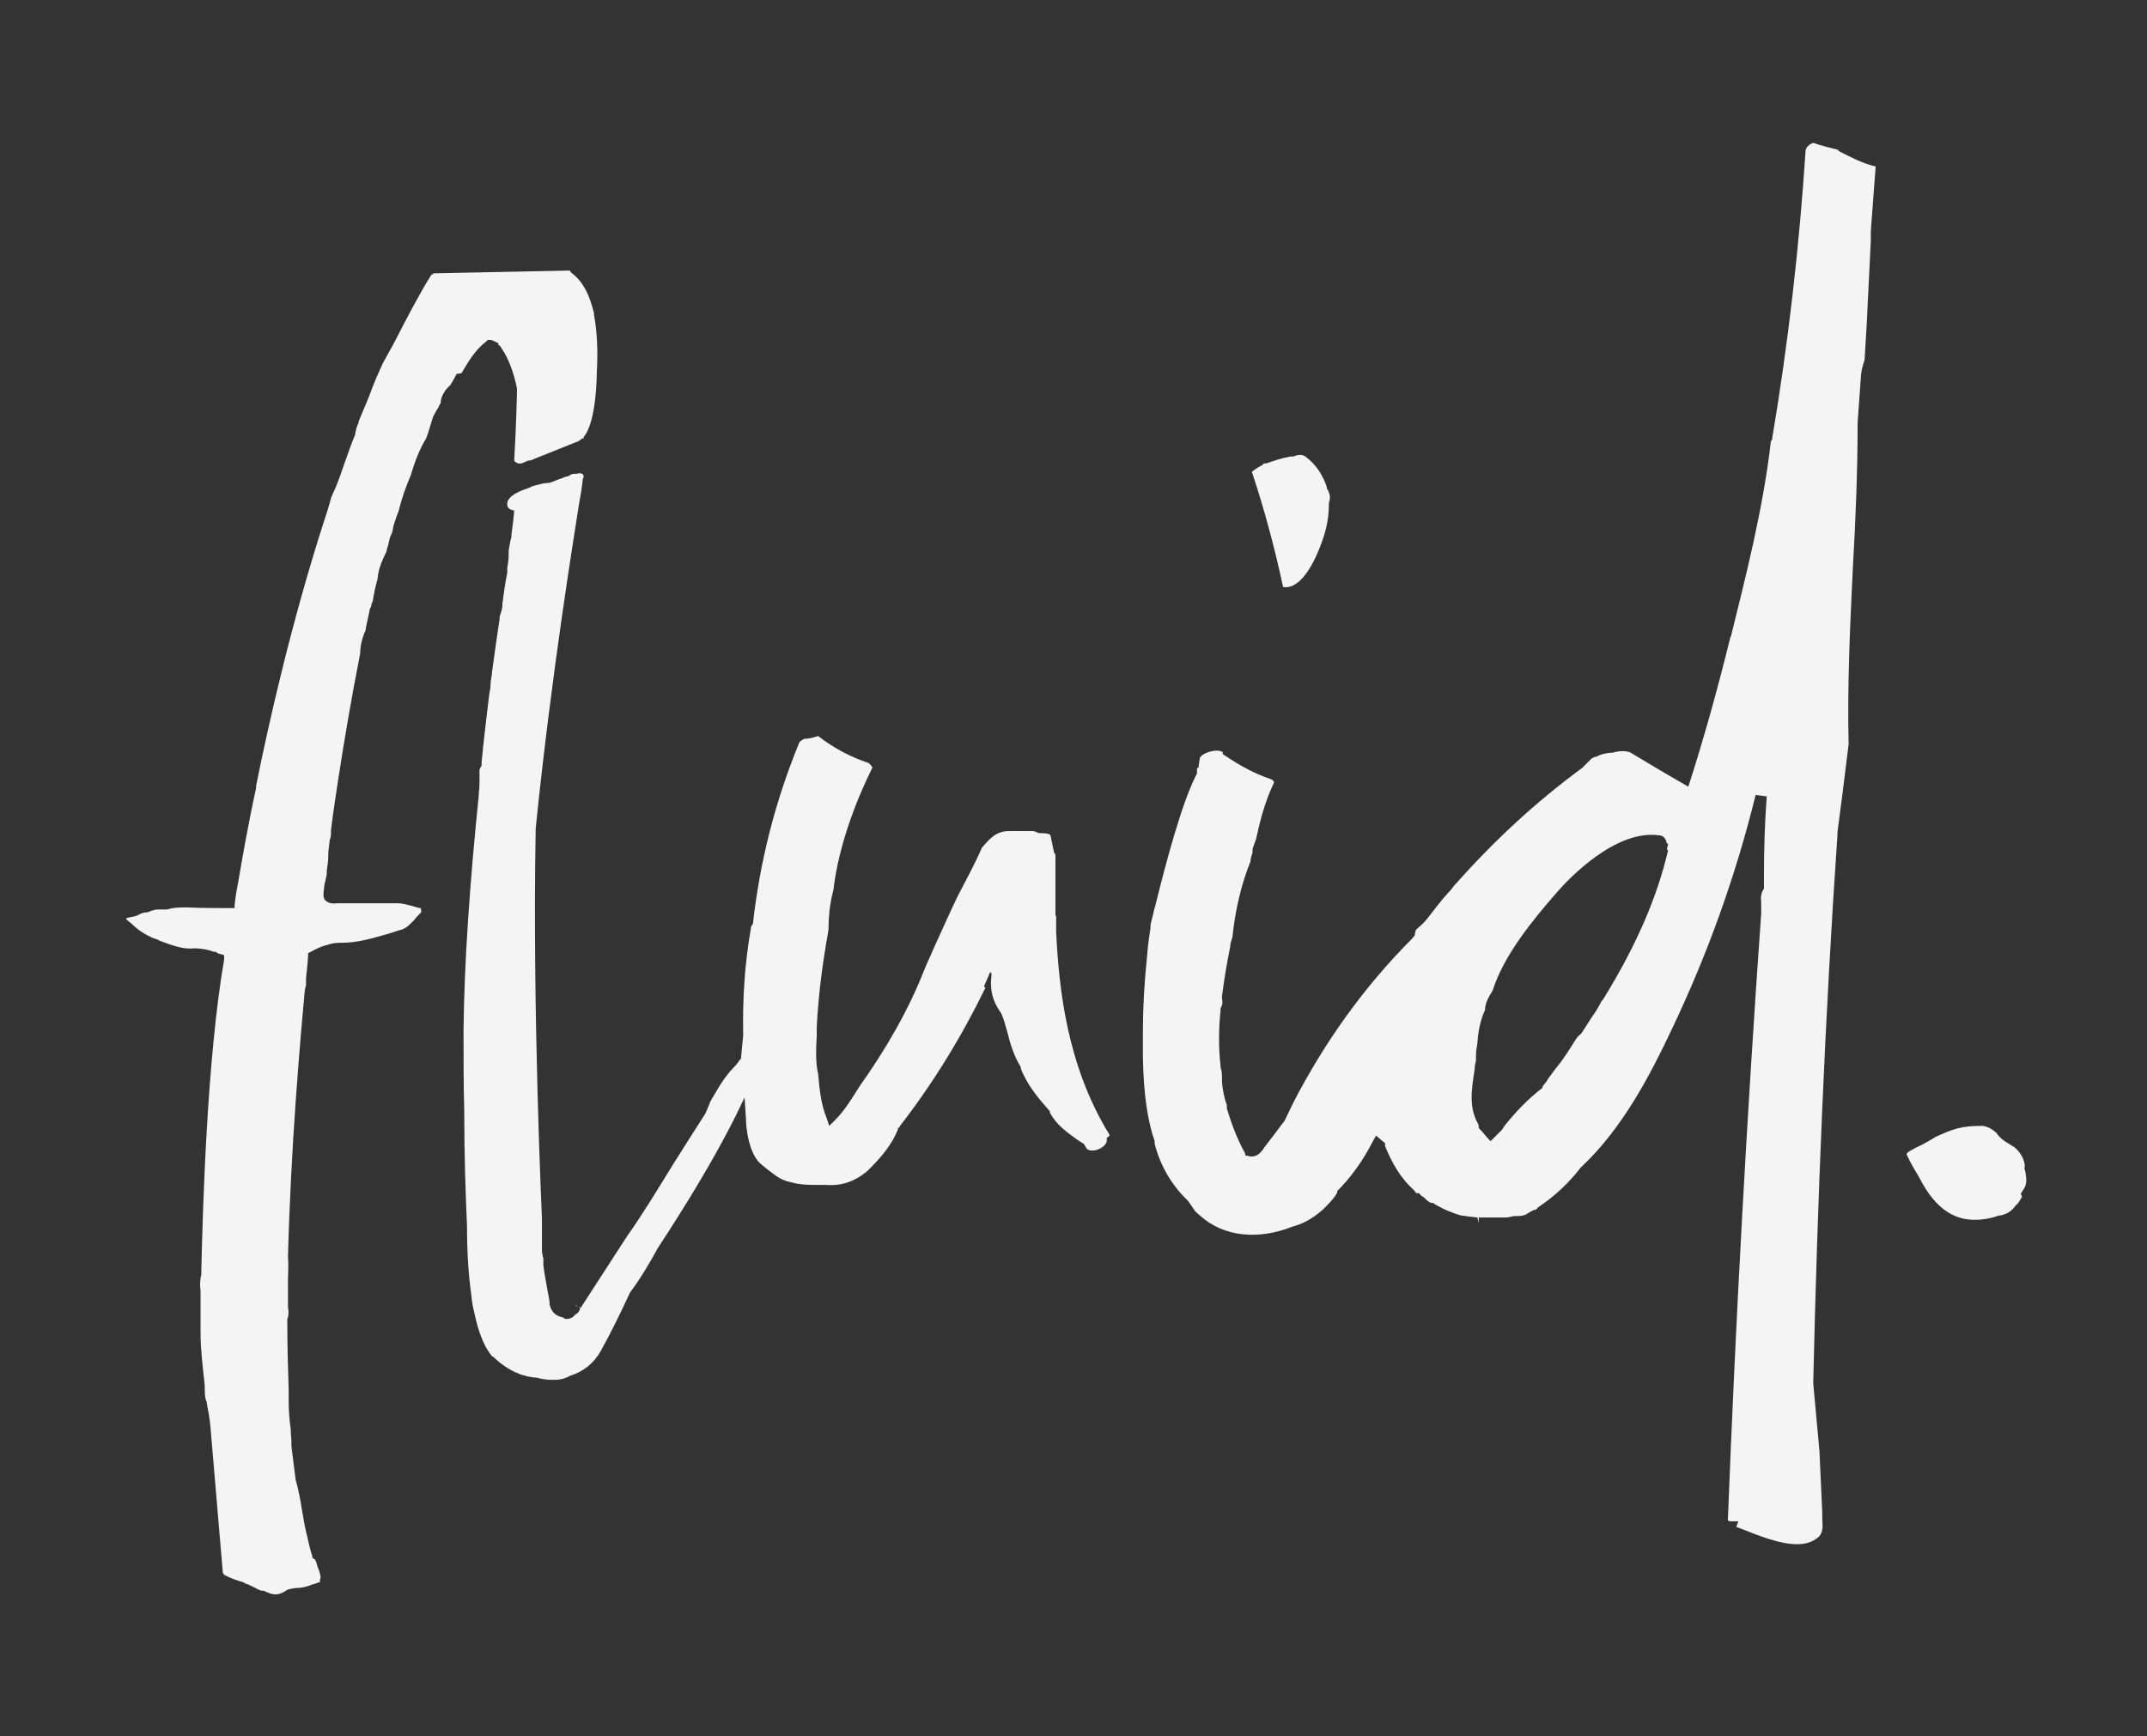 <svg xmlns="http://www.w3.org/2000/svg" id="Lager_1" viewBox="0 0 309.4 250.3"><rect x="0" y="0" width="309.4" height="250.3" fill="#333333" stroke="none"/><defs><style>      .st0 {        fill: #f4f4f4;      }    </style></defs><path class="st0" d="M291.8,168.3h0c0-1.2-.7-2.3-1.6-3-.1,0-.3-.2-.5-.3-.7-.4-1.5-.9-2-1.7-.6-.5-1-.8-1.9-1h-.3c-2.8,0-4,.4-6.6,1.6-.6.4-1.2.7-1.9,1.1-.6.3-1.3.6-1.9,1-.2.1-.4.3-.3.5.5,1.1,1.1,2.1,1.7,3.1,1.2,2.3,3.1,5.4,6.6,6.1,1.5.3,3.4.1,5-.5h.2c1-.2,1.7-.7,2.3-1.6h.1c.3-.4.5-.8.7-1.1l-.2-.4.2-.3c0-.1.2-.3.3-.5.5-.8.3-1.9,0-3.1Z"></path><path class="st0" d="M264.9,21.6c-1.2-.3-2.4-.6-3.6-1h0c-.6.2-1,.6-1.1,1.1-.9,13.8-2.5,27.8-4.8,41.4v.2c0,0-.1.2-.2.3-1.1,9.7-3.7,19.8-5.7,27.9,0,.2-.2.4-.2.6-1.8,7.3-3.8,14.5-6,21.3-2.8-1.6-5.5-3.2-8.3-4.9-.6-.3-1.6-.3-2.6,0-.5,0-1.5.1-2.4.6h-.2c-.3.2-.4.2-.4.2l-1.4,1.4c-6.8,5-12.8,10.6-18.2,16.7l-.2.2c-.3.4-.6.8-1,1.2-1,1.1-1.9,2.3-2.9,3.6-.5.6-.9,1-1.4,1.4l-.3.3h0s0,0,0,0c0,.2,0,.3-.1.4v.3c0,0-.4.5-.4.5-6.9,6.9-12.6,14.9-17.1,23.6h0c-.5,1-.9,1.9-1.3,2.7-.5.6-.9,1.2-1.3,1.7-.5.7-1.1,1.4-1.6,2.1-.9,1.5-1.9,1.4-2.4,1.2h-.3c0-.1-.1-.4-.1-.4-1.1-2-1.9-4.1-2.6-6.4v-.3c0,0,0,0,0,0v-.2c-.4-1.1-.6-2.2-.7-3.3h0v-.3h0c0,0,0-.2,0-.2,0-.6,0-1.1-.2-1.6v-.2c-.3-2.6-.3-5.3,0-8.1v-.3c.3-.4.3-.9.2-1.4h0c0-.1,0-.3,0-.3.3-2.3.7-4.8,1.2-7.2v-.3c.1-.3.2-.7.3-1h0c.4-3.9,1.3-7.7,2.6-10.9,0-.5.2-.9.3-1.3,0-.2,0-.3,0-.5.1-.4.3-.8.5-1.4.5-2.3,1.2-5.3,2.6-8.2,0-.2-.2-.4-.5-.5-2.4-.8-4.5-2-6.6-3.4l-.3-.2v-.3c-.1,0-.3-.2-.8-.2-1.1,0-2.4.6-2.5,1.1l-.2,1.4h-.2c0,.1,0,.4,0,.4v.4c-2.2,4.1-4.6,13.4-5.9,18.6-.1.5-.3,1-.4,1.6l-.4,1.6c0,0,0,.1,0,.2v.2c-.2,1.3-.4,2.7-.5,4.2-.4,3.8-.6,7.4-.6,10.7v.4c0,1.1,0,2.2,0,3.5.1,5.2.7,9.2,1.7,12v.2c0,0,0,.2,0,.2.8,3.1,2.4,5.9,4.8,8.2l.7,1c.2.4.5.7,1,1.1,3.4,3.1,8.4,3.6,13.4,1.6,1.5-.4,2.8-1.1,4.3-2.4l.3-.3c.7-.7,1.4-1.4,1.8-2.2v-.2c1.9-1.9,3.6-4.2,5.1-7.1l.5-.9,1.3,1.1v.4c1,2.5,2.3,4.7,4.1,6.3.2.2.3.4.4.5.1,0,.2,0,.2,0h.2c.2.3.5.5.7.6l.2.2c.3.3.6.5.8.6h.3c.5.4,1.1.6,1.6.9.9.4,1.7.7,2.4.9.6.1,1.5.2,2.4.3l.2.8h0v-.8h.2c1,0,2.1,0,3.1,0,.3,0,.4,0,.5,0,.5,0,.8-.1,1.2-.2h.1s.1,0,.1,0c.5,0,1.3,0,1.7-.3.2-.1.3-.2.5-.3l.6-.3c0,0,.1,0,.2,0,0,0,.1-.1.2-.2l.2-.2c2.4-1.6,4.4-3.5,6.1-5.7,6-5.6,10-13.3,13.2-20.1,5-10.5,9.1-21.8,12-33.6l1.6.2c-.3,4.1-.4,7.9-.4,11.6v1.7c-.4.6-.5,1.2-.4,1.9,0,.4,0,.7,0,.9s0,.6,0,.8c-2.1,29.7-3.7,59.1-4.8,87.4,0,.1.1.2.5.2h1c0,.1-.3.8-.3.8l.8.3c2.3.9,5.4,2.2,8,2.2,1.2,0,2.1-.3,2.9-.9.8-.6.8-1.5.7-2.8,0-.3,0-.6,0-.9l-.4-8.8h0c0,0-.9-9.8-.9-9.8.6-26.2,1.7-52.9,3.5-79.2v-.3c.5-3.7,1-7.7,1.6-12.6-.2-8.4.2-16.9.6-25.2.4-7,.7-14.1.7-21.2l.5-7c.1-.8.3-1.4.5-2l.3-5c.2-4.1.4-8.1.6-12.2v-1.4c0,0,.7-9.3.7-9.3-1.8-.4-3.5-1.3-5.1-2.1l-.3-.2ZM240.4,122.5c-1.6,6.9-4.6,13.8-9.4,21.6l-.2.2c-.4.8-.8,1.5-1.4,2.3l-1.4,2.2c-.2.3-.4.4-.6.6l-.3.4c-.9,1.4-1.7,2.8-2.9,4.2l-1.1,1.5c-.2.4-.5.7-.8,1.1v.2c-2.1,1.6-3.9,3.5-5.5,5.5-.1.2-.2.3-.3.5-.5.5-1,1-1.5,1.5l-.2.2c-.6-.6-1.1-1.3-1.7-1.9,0-.2,0-.4-.1-.6h0c-1.4-2.5-.9-5.1-.5-7.8,0-.5.1-.9.2-1.3,0-.2,0-.3,0-.5v-.2c0-.6.1-1.2.2-1.8.1-1.6.4-3.3,1.1-4.8h0c0-.9.5-1.9,1.1-2.8h0c1.6-5.1,5.8-10.2,9.2-14.1,1.8-2.1,8.5-9.1,14.7-8.3.7,0,1.1.5,1.2,1.2h.2s-.2.9-.2.9Z"></path><path class="st0" d="M184.8,84.6c3,.6,5.1-4.8,5.7-6.5.7-1.9,1-3.7,1-5.3v-.3c.2-.5.2-1.1,0-1.5,0-.2-.2-.4-.3-.6v-.2c-.6-1.8-1.6-3.3-3.1-4.4-.4-.3-1-.3-1.7,0h-.4c-1.2.2-2.4.6-3.5,1h-.3c0,.1-.1,0-.1,0h0c0,.1-.3.3-.3.3-.6.3-1,.6-1.4.9,1.8,5.4,3.3,11,4.5,16.6h0Z"></path><path class="st0" d="M152.1,131.9c0-.8,0-1.6,0-2.3,0-1.7,0-3.5,0-5.5v-.2c0,0,0-.2,0-.2h0v-.5l-.2-.3-.5-2.4c0-.3-.6-.4-1.3-.4h-.2s-.2,0-.2,0c-.4-.2-.7-.3-.9-.3h-3.4c-1.8,0-2.7,1-3.9,2.4-1,2.3-2.3,4.7-3.5,7-1.2,2.5-2.3,5-3.4,7.4-.5,1.2-1,2.2-1.4,3.2-2.2,5.6-5.3,11.1-9.4,16.9-1,1.6-2.1,3.4-3.4,4.7l-.9.9-.4-1.2c-.7-1.7-1-3.8-1.2-6.3-.4-1.6-.3-3.8-.2-5.5,0-.4,0-.9,0-1.2.2-4.1.7-8.5,1.7-14.1,0-1.9.2-3.9.7-5.7.8-7,3.8-14,5.6-17.6,0,0,0,0,0-.1-.1-.2-.3-.4-.5-.6-2.7-.9-5.1-2.2-7.3-3.9-.6.2-1.3.4-2,.4h0c-.6.3-.7.5-.7.5-3.5,8.5-5.7,17.2-6.7,26.2-.2.2-.3.4-.3.7-.9,5.1-1.2,10.2-1.1,15.3-.1,1.1-.2,2.1-.3,3.2v.2s-.2.2-.2.2c-.2.3-.5.7-.8,1-1.5,1.5-2.5,3.4-3.5,5.1,0,.2-.2.5-.3.8-.1.3-.3.7-.4.9-1.6,2.5-3.2,5-4.7,7.4-2.1,3.4-4.2,6.9-6.6,10.3-1.1,1.7-2.2,3.4-3.3,5.1-1.1,1.7-2.2,3.4-3.3,5.1l-.8-.3h.2c0,.1.5.3.5.3,0,.4-.3.8-.7,1-.4.5-.9.7-1.5.6l-.3-.2c-1.1-.2-1.7-.9-1.9-1.9,0-.9-.3-1.7-.4-2.6-.2-1-.4-2.1-.5-3.1,0-.3,0-.6,0-.9-.1-.4-.2-.8-.2-1.1,0-.4,0-.7,0-1.1v-.7s0-.1,0-.1c0,0,0,0,0,0h0v-.7c0,0,0,0,0,0h0c0-.8,0-1.4,0-2,0-.2-1.4-29.9-.9-56.3,2.3-22.6,5.6-42.5,6.2-46.5.3-1.7.4-2.2.6-3.9.3-.4,0-1-.9-.7,0,0-.2,0-.3,0-.3,0-.6.1-.8.3-.4.1-.8.2-.9.3-.7.2-1.3.5-1.9.7,0,0,0,0,0,0-.7,0-1.4.2-1.8.3-.4.1-.8.2-1.1.4-.9.3-3.3,1.1-3.2,2.4,0,.6.5.8,1,.9-.1,1.3-.2,2-.4,3.5v.3c-.2.7-.3,1.4-.4,2,0,.3,0,.5,0,.6,0,.7-.1,1.3-.2,1.9v.7c-.3,1.4-.5,2.9-.7,4.4v.3c0,.4-.2,1-.4,1.6h0s0,0,0,0v.3s-.5,3.4-.5,3.4c-.2,1.5-.4,2.9-.6,4.3,0,.6-.2,1.1-.2,1.6,0,.6-.1,1.1-.2,1.6-.4,3.4-.8,6.6-1.1,9.8v.5c-.2.2-.2.4-.3.6h0c0,.5,0,.8,0,1.1v.4c0,.6,0,1.2-.1,1.7h0s0,.4,0,.4c-1.3,12.7-2.1,24.1-2.2,33.9v.2c0,4.1,0,7.9.1,11.3,0,6.6.2,12.2.4,16.7,0,3.7.2,7,.6,9.8.1,1.2.3,2.1.4,2.5.6,2.9,1.4,4.9,2.3,6.1l.3.4h0s.2.1.2.1c2.3,2.2,4.5,2.9,6.3,3,.7.2,1.5.3,2.1.3.2,0,.4,0,.6,0,.6,0,1.4-.2,2.1-.6,1.9-.6,3.4-1.8,4.4-3.6,1.5-2.7,2.9-5.6,4.2-8.4,1.5-2,2.8-4.2,4-6.4,4-6.1,8.1-12.8,11.2-19l1.3-2.7.2,3.1c0,1.2.4,5.3,2.4,6.7l.6.5c1.1.8,1.9,1.6,3.4,1.9,1.8.5,3.3.4,5,.4,2.4.2,4.3-.5,6.1-2,1.7-1.7,3.4-3.5,4.4-6v-.2c.2,0,.2-.1.3-.3,4.8-6.2,8.9-12.9,12.3-19.9l-.2-.2.9-2.1.2.3c-.3,2.2.1,3.9,1.4,5.7,0,0,0,0,0,0,.4.9.6,1.8.9,2.8.4,1.6.9,3.3,1.9,4.9v.2c.9,2.4,2.6,4.4,4.2,6.2v.2c1,1.8,2.3,2.7,4.1,4l.8.5.3.5c.2.5.9.5,1.4.4.8-.2,1.6-.8,1.6-1.4v-.4c.1,0,.3-.2.3-.2.1-.1.1-.2.1-.2-6.1-9.9-7.3-20.9-7.7-29.3v-2.2Z"></path><path class="st0" d="M66.5,53.8c1-1.7,2-3.4,3.6-4.6l.2-.2h.3c.2,0,.6.1,1,.4h.2c0,.1,0,.3,0,.3.1,0,.2.2.3.2h0s.3.5.3.5c.8,1.2,1.6,3.1,2.1,5.6v.2c0,.3-.1,5-.4,10.2h0c.2.3.7.6,1.3.3.2-.1.5-.2.7-.3.4,0,.8-.2,1-.3,2-.8,4-1.6,6-2.4.2,0,.5-.3.8-.5h.2c0,0,0-.1,0-.2,1.9-2.2,1.9-9.2,1.9-9.2.2-3.6,0-6.3-.4-8.4,0-.2,0-.4-.1-.6-.9-3.7-2.5-5-3.2-5.5,0,0-.1-.2-.2-.3l-19.6.4c-.1.1-.3.2-.4.3h0c-1.8,2.9-3.5,6.2-5.3,9.7-.6,1.1-1.1,2-1.6,2.9-.7,1.5-1.4,3.1-2,4.8-.5,1.2-1,2.4-1.5,3.6,0,0,0,.2-.1.4-.2.4-.3.8-.4,1.3v.2c-.6,1.4-1.1,2.9-1.6,4.3-.4,1.2-.8,2.3-1.2,3.3-.3.6-.5,1.1-.7,1.6-.3,1.2-.7,2.4-1,3.3-4.6,14.3-7.9,28.7-9.8,38.2v.3c-1.3,6-2.1,10.8-2.6,13.7-.2,1-.4,2.1-.5,3.3v.3c-2.4,0-4.6,0-6.9-.1-.9,0-1.9,0-2.8.3-.4,0-.8,0-1.2,0-.5,0-1,.1-1.6.4-.6,0-1.1.2-1.6.5,0,0,0,0,0,0-.6.2-1.8.3-1.5.5.2.2.4.4.6.5,1.1,1.1,2.1,1.7,3.2,2.2.3.1.7.2,1,.4,1.6.6,3.4,1.3,4.9,1.1,1.2,0,2.1.2,2.9.5h.3c.2.2.4.3.6.3l.6.2v.6c-2.5,14.4-3.1,36.4-3.3,45.3v.2c-.2.7-.2,1.5-.1,2.3,0,.3,0,.5,0,.8v1.6c0,.9,0,2,0,3.1h0c0,.1,0,.2,0,.2,0,.1,0,.2,0,.2h0v.3c0,2.1.3,4.6.6,7.4,0,1,0,1.9.3,2.4v.2c.2,1,.4,2.1.5,3.1l1.8,21.2c0,.1,0,.2.1.2,0,0,0,0,0,0,0,0,0,.1.1.2.9.5,1.8.8,2.8,1.1,0,0,.2.1.3.2.3,0,.7.3,1.2.5.4.2.7.4,1.1.5h.3c1.2.6,2,.8,3.2,0,.2-.2.7-.3,1.5-.4.9,0,1.6-.2,2.3-.5.4-.1.7-.2.9-.3h.2s0-.2,0-.3c0-.1,0-.2.1-.3,0-.5-.2-1.1-.5-1.8,0-.3-.2-.6-.3-.9,0,0,0,0-.2-.1l-.2-.2v-.2c-.3-.8-.5-1.9-.8-3.1-.3-1.2-.5-2.4-.7-3.6-.2-1.4-.5-2.9-.9-4.3-.2-1.6-.4-3.2-.6-4.8,0-.6,0-1.2-.1-1.9v-.5c-.2-1.4-.3-2.8-.3-4.2v-1.3s0-.2,0-.2c-.1-3.1-.2-6.5-.2-10v-.3s.1-.2.1-.2c.1-.5.1-1,0-1.4h0v-.3c0-1.3,0-2.6,0-3.8,0-.8.1-2.1,0-3.3.4-15.5,1.7-30.5,2.4-38.1,0-.4.2-.8.2-1.1,0-.2,0-.4,0-.6h0c0-.1,0-.3,0-.3.2-1.8.3-2.9.3-3.2v-.4s.4-.2.4-.2c.7-.4,1.5-.8,2.4-1,.5-.2,1.2-.3,1.8-.3h.2c2.3,0,4.3-.6,6.4-1.2.8-.2,1.5-.5,2.3-.7.8-.3,1.2-.8,1.8-1.4.3-.4.7-.8,1-1.1,0-.3,0-.5-.1-.6-.3,0-.8-.2-1.2-.3-.8-.2-1.4-.4-2.2-.4h-8.6c-.7.1-1.3,0-1.7-.4-.4-.4-.3-1-.2-1.8,0-.3.1-.7.2-1.1.1-.4.2-.8.2-1.3v-.2c.1-.6.2-1.3.2-2,0-.7.1-1.4.2-2.1v-.2c.2-.4.2-.8.2-1.5,0-.2,1.6-12.2,4.2-25.4,0-1.1.3-2.3.8-3.4v-.2s.6-2.8.6-2.8c0-.1.2-.3.2-.5,0,0,0-.3.2-.6.2-1.2.4-2.2.7-3.2.1-1.5.7-2.8,1.3-4,0-.3.2-.7.3-1.2.1-.5.2-.9.4-1.3.2-.4.2-.8.3-1.2.2-.6.4-1.3.7-2,.5-2,1.1-3.7,1.8-5.3.6-2.1,1.3-3.8,2.2-5.3.2-.5.4-1.1.6-1.8.2-.6.3-1.2.6-1.7.2-.4.4-.7.6-1,0-.2.2-.4.3-.6,0-.9.6-1.9,1.4-2.6.3-.5.6-1,.9-1.6Z"></path><polygon class="st0" points="78.7 178.1 78.7 178.1 78.7 178.2 78.7 178.1"></polygon></svg>